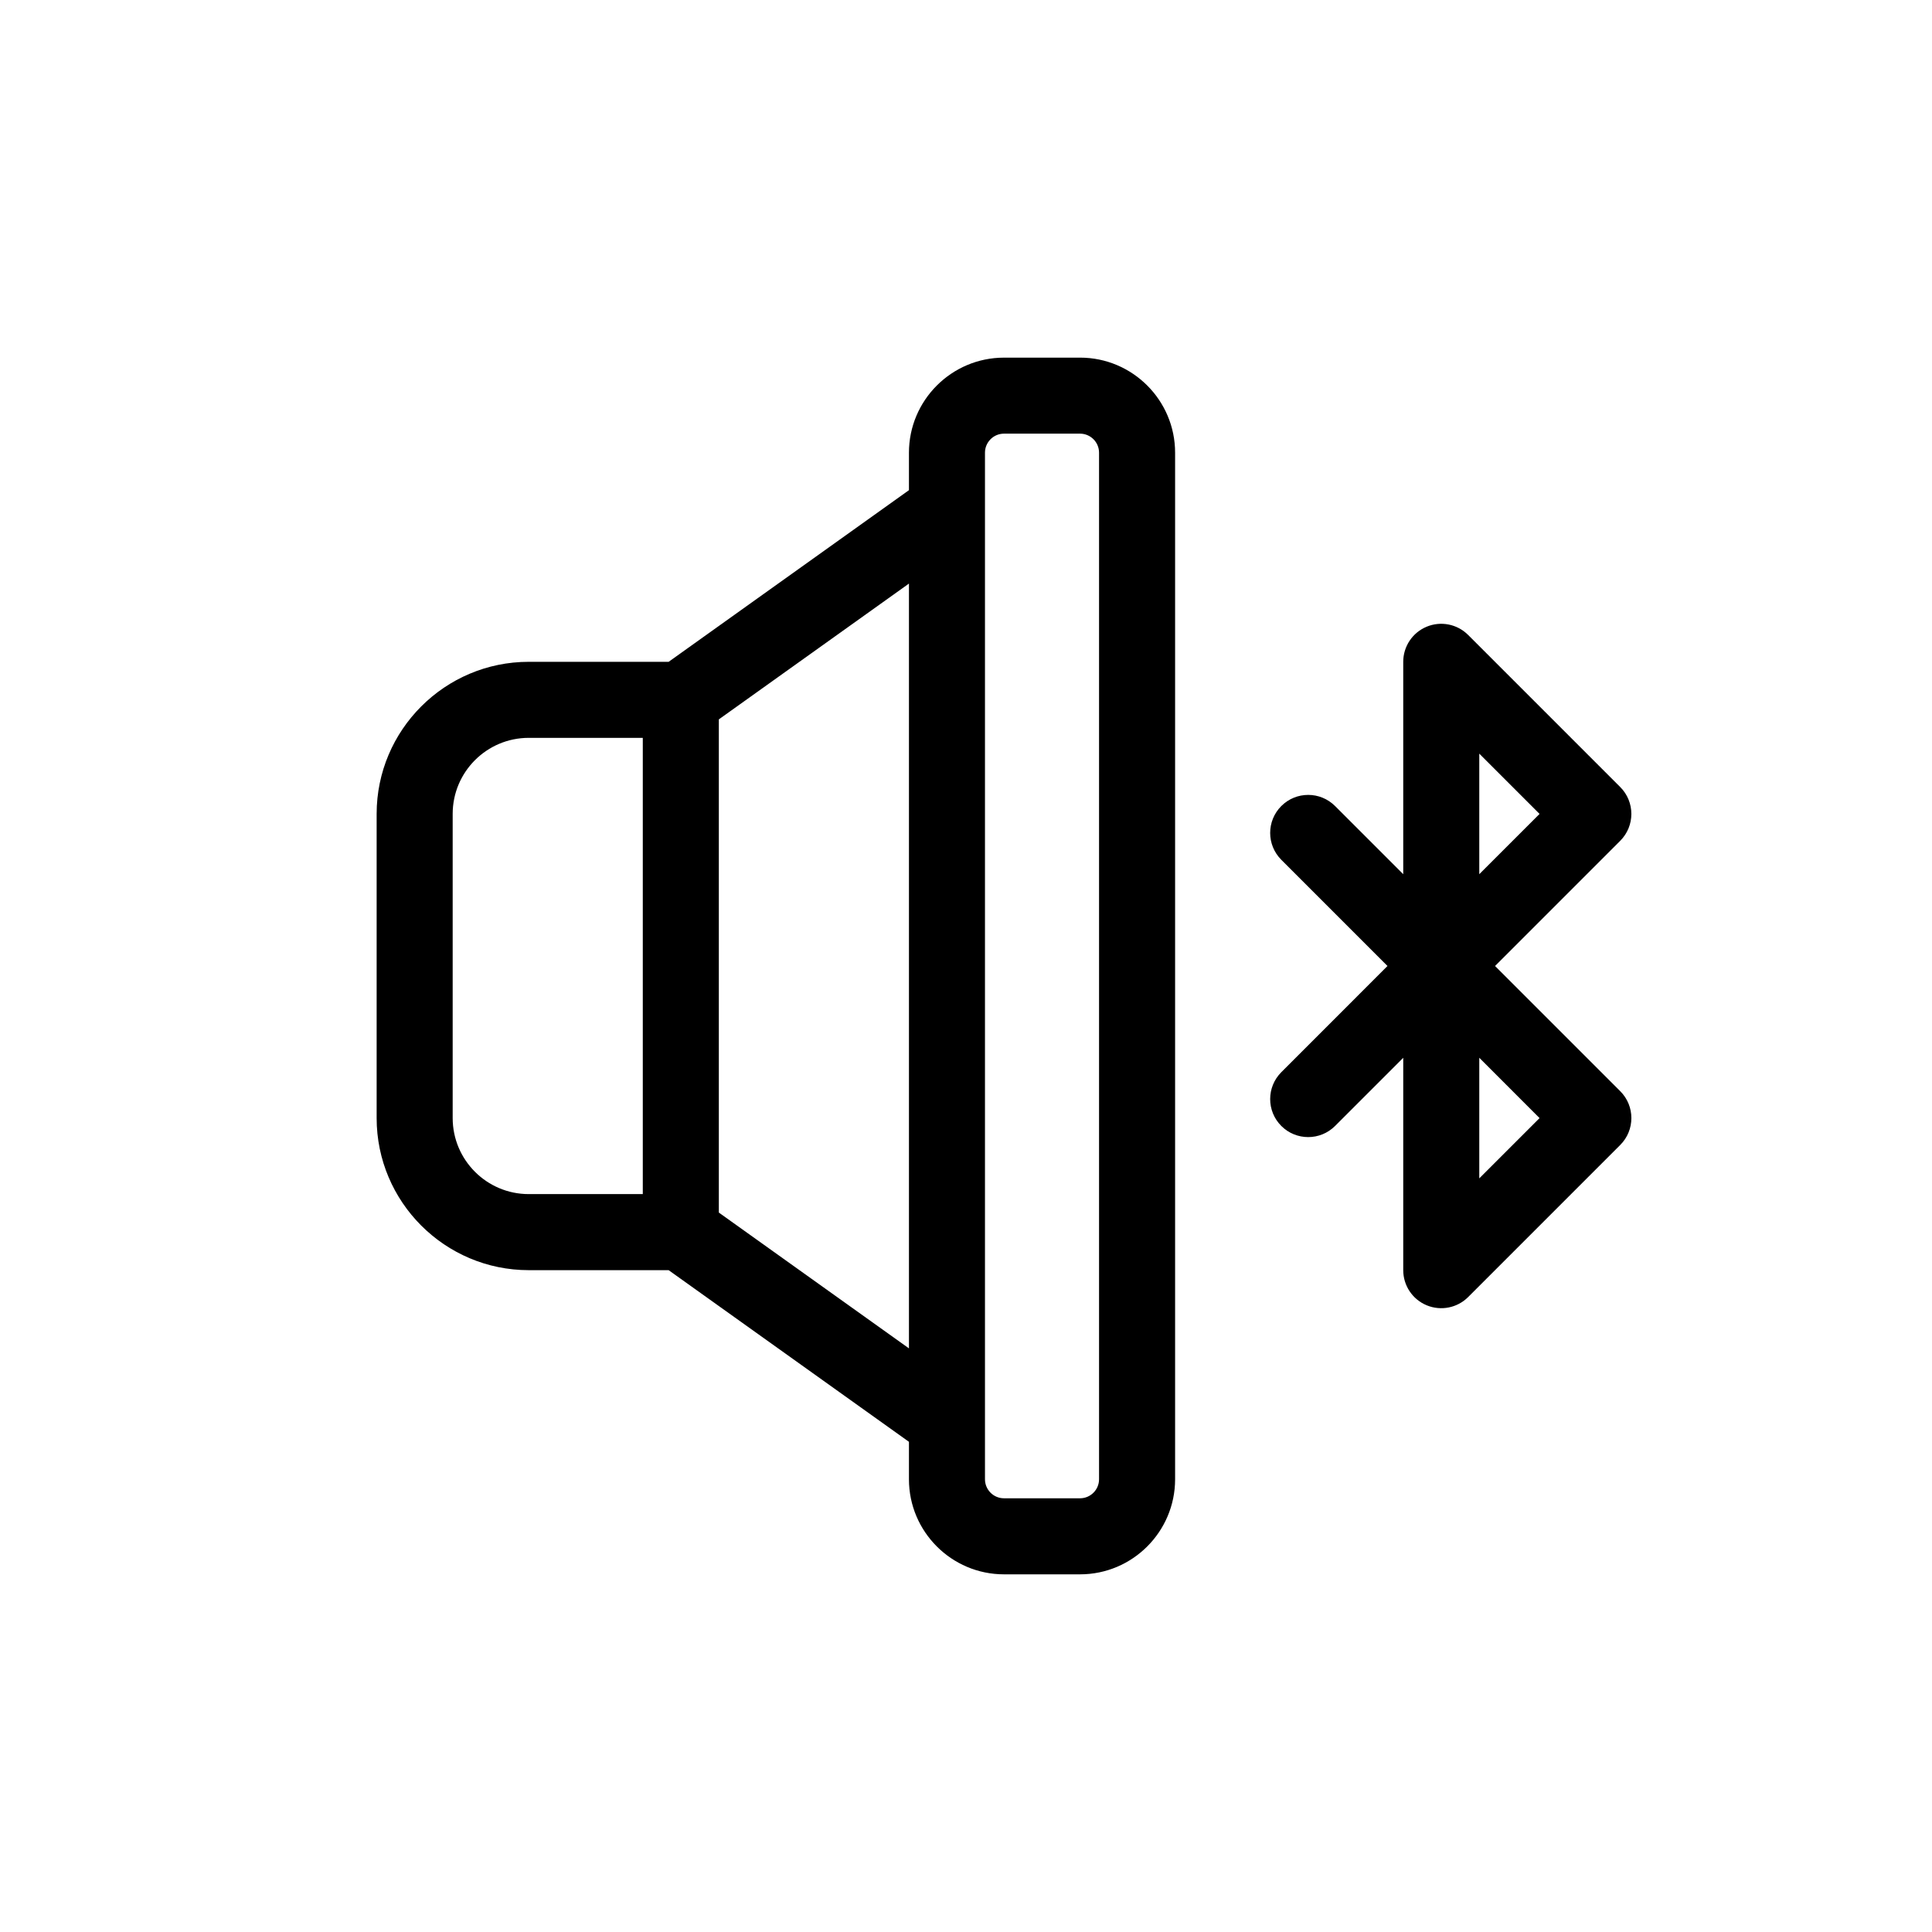 <?xml version="1.0" encoding="UTF-8"?>
<!-- Uploaded to: ICON Repo, www.svgrepo.com, Generator: ICON Repo Mixer Tools -->
<svg fill="#000000" width="800px" height="800px" version="1.1" viewBox="144 144 512 512" xmlns="http://www.w3.org/2000/svg">
 <path d="m540.2 400 33.176-33.18c3.934-3.934 3.934-10.312 0-14.246l-40.305-40.305c-2.883-2.883-7.215-3.75-10.984-2.188-3.766 1.559-6.215 5.231-6.215 9.309v56.281l-18.066-18.062c-3.93-3.934-10.316-3.934-14.246 0-3.934 3.934-3.934 10.312 0 14.246l28.137 28.145-28.137 28.145c-3.934 3.934-3.934 10.312 0 14.246 3.93 3.934 10.316 3.934 14.246 0l18.066-18.062v56.281c0 4.074 2.449 7.75 6.219 9.309 3.777 1.562 8.105 0.695 10.988-2.188l40.305-40.305c3.93-3.934 3.93-10.312 0-14.246zm-4.176-56.281 15.977 15.977-15.977 15.973zm0 112.56v-31.957l15.977 15.984zm-105.8-217.5h-20.152c-13.891 0-25.191 11.301-25.191 25.191v9.93l-63.684 45.488h-37.078c-22.223 0-40.305 18.082-40.305 40.305v80.609c0 22.223 18.082 40.305 40.305 40.305h37.074l63.688 45.488v9.93c0 13.891 11.301 25.191 25.191 25.191h20.152c13.891 0 25.191-11.301 25.191-25.191v-272.06c0-13.891-11.301-25.188-25.191-25.188zm-166.26 201.52v-80.609c0-11.113 9.039-20.152 20.152-20.152h30.23v120.91h-30.23c-11.113 0-20.152-9.039-20.152-20.152zm70.535 25.043v-130.7l50.383-35.988v202.68zm100.76 70.68c0 2.777-2.262 5.039-5.039 5.039h-20.152c-2.777 0-5.039-2.262-5.039-5.039v-272.06c0-2.777 2.262-5.039 5.039-5.039h20.152c2.777 0 5.039 2.262 5.039 5.039z"/>
</svg>